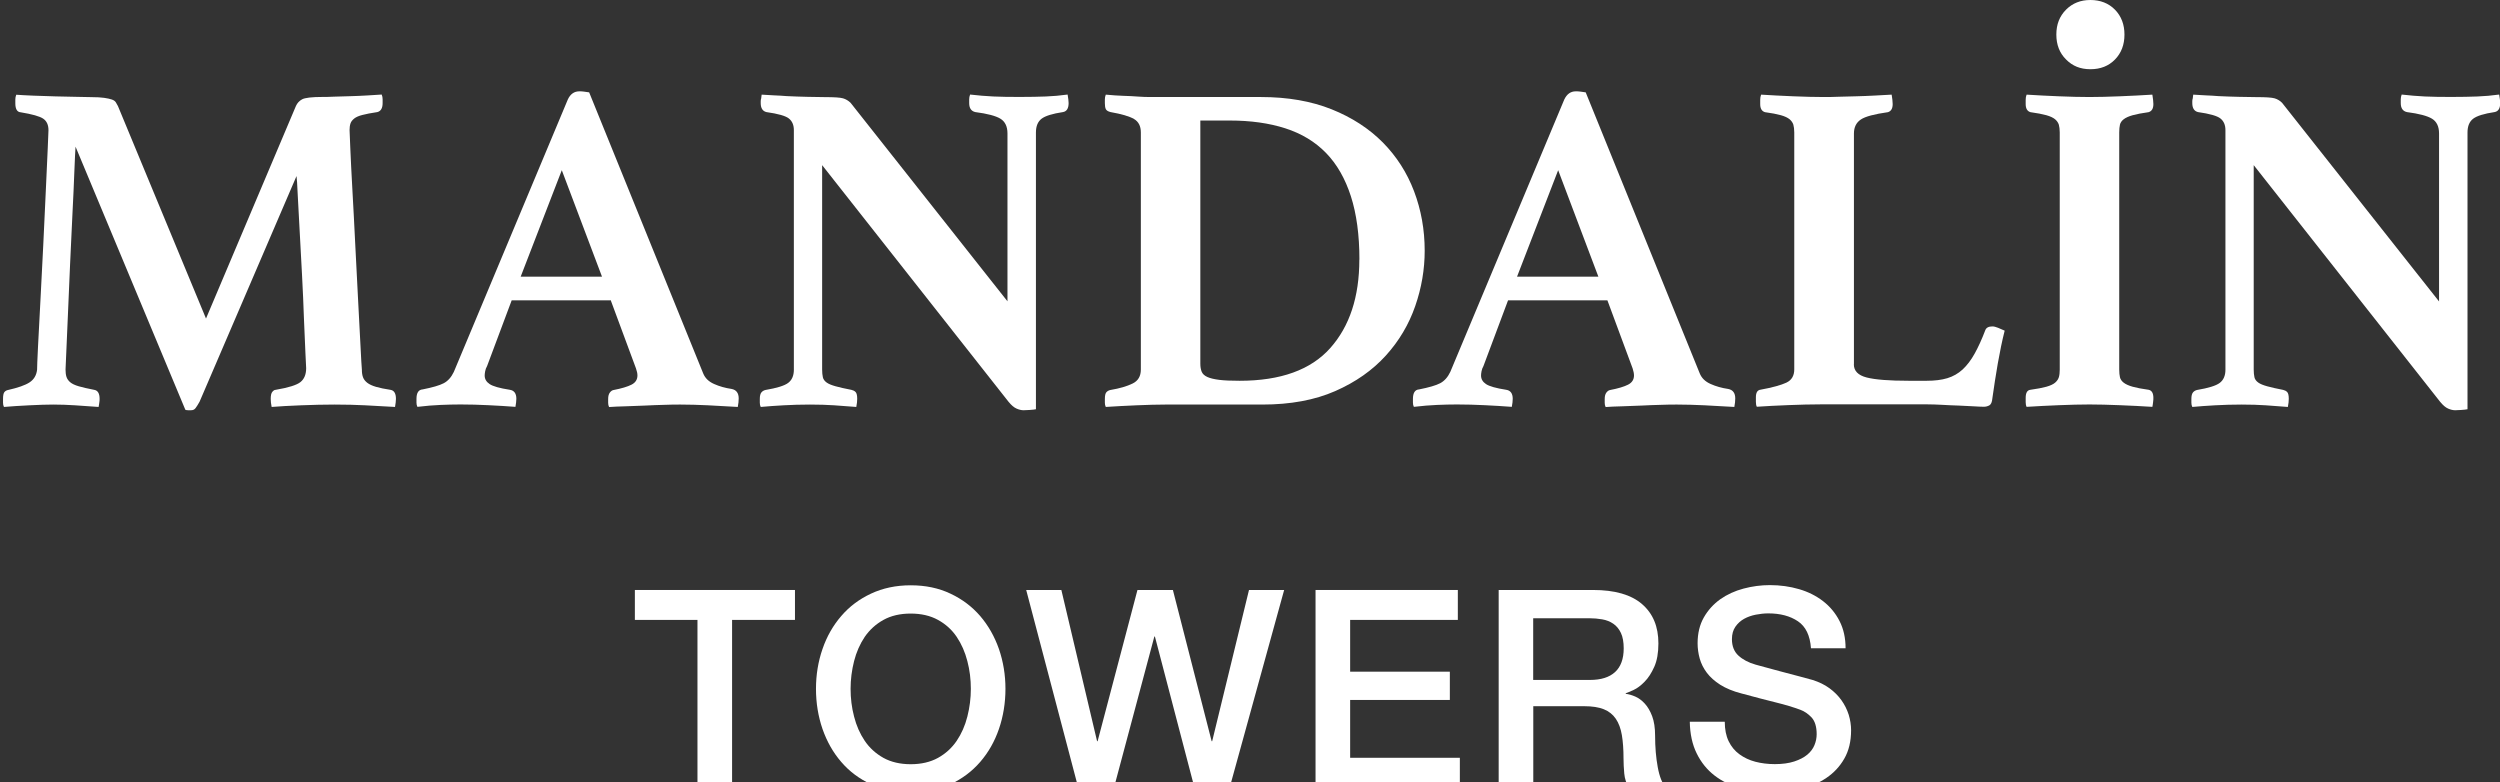<?xml version="1.0" encoding="UTF-8"?>
<svg id="katman_1" data-name="katman 1" xmlns="http://www.w3.org/2000/svg" viewBox="0 0 272.34 85.19">
  <rect x="0" y="0" width="272.34" height="85.19" fill="#333333" stroke="none"/>
  <defs>
    <style>
      .cls-1 {
        fill: #fff;
        stroke-width: 0px;
      }
    </style>
  </defs>
  <g>
    <path class="cls-1" d="m32.24,11.54c.14-.31.36-.55.67-.72.31-.17,1.06-.26,2.27-.26.27,0,.68,0,1.21-.03.53-.02,1.11-.03,1.73-.05.62-.02,1.24-.04,1.86-.08.62-.03,1.15-.07,1.6-.1.07.17.1.34.1.52v.41c0,.55-.19.88-.57.98-.69.1-1.23.21-1.62.31-.4.1-.7.23-.9.39s-.34.33-.41.54c-.07.21-.1.45-.1.72,0,.07.03.72.08,1.96.05,1.24.13,2.77.23,4.59.1,1.82.21,3.8.31,5.93.1,2.13.21,4.15.31,6.06.1,1.91.19,3.56.26,4.97.07,1.41.12,2.27.15,2.58,0,.34.04.63.13.85.08.22.24.42.46.59.22.17.54.32.95.44.41.12.94.23,1.6.33.38.07.57.4.57.98,0,.24-.04.53-.1.88-1.2-.07-2.29-.13-3.27-.18-.98-.05-2.09-.08-3.32-.08-1.13,0-2.34.03-3.63.08-1.29.05-2.36.11-3.22.18-.07-.34-.1-.63-.1-.88,0-.38.06-.64.18-.77.12-.14.23-.21.33-.21,1.41-.24,2.32-.52,2.73-.85.41-.33.62-.83.62-1.52,0-.1-.03-.65-.08-1.65-.05-1-.1-2.23-.16-3.71-.05-1.48-.12-3.07-.21-4.79-.09-1.72-.17-3.33-.26-4.84s-.15-2.82-.21-3.92c-.05-1.1-.09-1.77-.13-2.01l-10.56,24.58c-.17.31-.32.54-.44.7s-.28.23-.49.23h-.31c-.14,0-.24-.02-.31-.05L8.23,15.98c-.03.45-.08,1.35-.13,2.71-.05,1.36-.12,2.91-.21,4.66-.09,1.75-.17,3.6-.26,5.54-.09,1.94-.16,3.74-.23,5.38-.07,1.65-.13,3.03-.18,4.15-.05,1.12-.08,1.73-.08,1.83,0,.31.03.58.1.8.07.22.21.42.41.59s.52.32.93.44c.41.12.98.25,1.7.39.38.07.57.4.57.98,0,.1,0,.23-.03.39-.02.15-.04.32-.08.49-.93-.07-1.79-.13-2.58-.18-.79-.05-1.58-.08-2.37-.08-.69,0-1.55.03-2.58.08-1.03.05-1.96.11-2.78.18-.07-.14-.1-.29-.1-.46v-.41c0-.38.05-.63.15-.75.1-.12.24-.2.41-.23,1.06-.24,1.84-.51,2.32-.82s.76-.77.83-1.39c0-.27.03-1.11.1-2.5.07-1.39.16-3.04.26-4.95.1-1.91.21-3.93.31-6.08.1-2.15.2-4.14.28-5.98s.15-3.38.21-4.61c.05-1.24.08-1.89.08-1.96,0-.58-.19-1-.57-1.26-.38-.26-1.2-.49-2.47-.7-.38-.03-.57-.36-.57-.98v-.41c0-.17.03-.34.1-.52.45.03,1.06.07,1.86.1.79.03,1.6.06,2.42.08s1.6.03,2.32.05c.72.02,1.24.03,1.55.03.62,0,1.1.03,1.44.08.34.05.62.11.82.18.21.07.35.17.44.31.08.14.16.28.23.41l9.59,23.14,9.79-23.14Z"/>
    <path class="cls-1" d="m66.56,32.72h-10.82l-2.68,7.16c-.1.17-.17.36-.21.57-.04.21-.05.36-.05.46,0,.38.18.69.54.93.36.24,1.09.45,2.19.62.48.07.72.4.72.98,0,.24-.04.53-.1.88-.93-.07-1.91-.13-2.94-.18-1.03-.05-2.04-.08-3.04-.08-.69,0-1.41.02-2.17.05s-1.6.1-2.53.21c-.07-.14-.1-.29-.1-.46v-.41c0-.65.22-1,.67-1.03,1.06-.21,1.83-.43,2.29-.67.46-.24.83-.65,1.11-1.24l12.42-29.68c.27-.58.69-.88,1.24-.88.17,0,.34,0,.51.03.17.02.36.04.57.08l12.42,30.61c.21.52.6.9,1.19,1.16.58.26,1.22.44,1.91.54.51.1.77.45.77,1.03,0,.28-.03.58-.1.93-1.1-.07-2.18-.13-3.25-.18-1.07-.05-2.06-.08-2.99-.08-.48,0-1.07,0-1.75.03-.69.02-1.39.04-2.11.08-.72.03-1.43.06-2.14.08-.7.02-1.3.04-1.78.08-.07-.14-.1-.29-.1-.46v-.41c0-.31.06-.54.18-.7.12-.16.25-.25.39-.28.89-.17,1.55-.37,1.98-.59.43-.22.64-.56.64-1,0-.21-.05-.46-.16-.77l-2.73-7.37Zm-.98-2.58l-4.38-11.6-4.48,11.6h8.86Z"/>
    <path class="cls-1" d="m109.75,32.83V14.53c0-.75-.26-1.29-.77-1.6-.51-.31-1.43-.55-2.73-.72-.45-.1-.67-.43-.67-.98v-.41c0-.17.03-.34.1-.52.86.1,1.7.17,2.53.21.82.04,1.79.05,2.89.05s2.04-.02,2.83-.05c.79-.03,1.58-.1,2.37-.21.03.17.06.34.08.52s.03.31.03.41c0,.58-.21.91-.62.98-1.13.17-1.91.41-2.32.72-.41.31-.62.81-.62,1.5v30.15c-.14.03-.37.06-.7.08-.33.02-.54.03-.64.03-.24,0-.5-.06-.77-.18-.28-.12-.57-.37-.88-.75l-20.3-25.77v22.26c0,.34.03.63.08.85.05.22.19.41.41.57.22.16.55.29.98.41.43.12,1,.25,1.73.39.17.04.32.11.44.23.12.12.18.37.18.75,0,.24-.03.53-.1.88-.86-.07-1.67-.13-2.42-.18-.76-.05-1.63-.08-2.63-.08s-1.95.03-2.86.08c-.91.05-1.74.11-2.5.18-.07-.14-.1-.29-.1-.46v-.41c0-.34.06-.58.18-.72.12-.14.27-.22.44-.26,1.24-.21,2.06-.46,2.47-.77.41-.31.62-.79.62-1.44V14.17c0-.55-.18-.97-.54-1.26-.36-.29-1.18-.52-2.45-.7-.41-.1-.62-.43-.62-.98v-.23c0-.08.02-.18.05-.28l.05-.41c.48.03.94.06,1.39.08.45.02.89.04,1.34.08.76.04,1.52.06,2.29.08.77.02,1.4.03,1.88.03,1,0,1.65.04,1.96.13.31.09.58.25.83.49l17.11,21.65Z"/>
    <path class="cls-1" d="m155.2,27.31c0,2.03-.34,4.04-1.03,6.03-.69,1.99-1.75,3.79-3.2,5.39s-3.28,2.89-5.51,3.87c-2.23.98-4.88,1.47-7.94,1.47h-10.56c-.89,0-1.93.03-3.12.08-1.19.05-2.31.11-3.38.18-.07-.14-.1-.29-.1-.46v-.41c0-.38.06-.63.18-.75.12-.12.27-.2.44-.23,1-.17,1.79-.4,2.4-.7.6-.29.9-.8.9-1.52V14.43c0-.69-.25-1.18-.75-1.47s-1.35-.54-2.55-.75c-.28-.07-.45-.18-.52-.33-.07-.16-.1-.37-.1-.64v-.41c0-.17.03-.34.1-.52.72.07,1.37.11,1.93.13.57.02,1.09.04,1.57.08.48.04.96.05,1.44.05h11.96c2.92,0,5.49.45,7.71,1.34,2.22.89,4.07,2.1,5.57,3.61,1.49,1.51,2.63,3.28,3.4,5.31s1.16,4.19,1.16,6.49Zm-7.11.98c0-2.68-.31-4.98-.93-6.91-.62-1.92-1.52-3.5-2.71-4.72-1.19-1.22-2.66-2.11-4.43-2.68-1.77-.57-3.79-.85-6.06-.85h-3.2v26.49c0,.34.05.64.15.88.1.24.31.43.62.57.31.14.74.24,1.29.31.55.07,1.29.1,2.22.1,4.47,0,7.76-1.19,9.87-3.56,2.11-2.37,3.17-5.58,3.17-9.64Z"/>
    <path class="cls-1" d="m175.1,32.72h-10.82l-2.68,7.16c-.1.17-.17.36-.21.57s-.05.36-.05.46c0,.38.18.69.54.93.36.24,1.09.45,2.19.62.48.07.72.4.72.98,0,.24-.03.53-.1.88-.93-.07-1.91-.13-2.94-.18-1.03-.05-2.04-.08-3.04-.08-.69,0-1.41.02-2.16.05-.76.03-1.6.1-2.53.21-.07-.14-.1-.29-.1-.46v-.41c0-.65.22-1,.67-1.03,1.06-.21,1.83-.43,2.29-.67.46-.24.83-.65,1.11-1.24l12.42-29.68c.28-.58.69-.88,1.24-.88.17,0,.34,0,.52.03.17.02.36.04.57.08l12.42,30.61c.21.52.6.9,1.19,1.16.58.26,1.22.44,1.91.54.52.1.77.45.77,1.03,0,.28-.03.58-.1.93-1.1-.07-2.18-.13-3.25-.18-1.07-.05-2.06-.08-2.99-.08-.48,0-1.07,0-1.75.03-.69.02-1.39.04-2.11.08-.72.03-1.43.06-2.14.08-.7.02-1.3.04-1.78.08-.07-.14-.1-.29-.1-.46v-.41c0-.31.06-.54.18-.7.12-.16.25-.25.39-.28.89-.17,1.55-.37,1.98-.59.43-.22.64-.56.64-1,0-.21-.05-.46-.15-.77l-2.73-7.37Zm-.98-2.58l-4.38-11.6-4.48,11.6h8.86Z"/>
    <path class="cls-1" d="m201.95,39.68c0,.72.46,1.2,1.39,1.44.93.24,2.46.36,4.59.36h1.96c.86,0,1.61-.09,2.24-.28.63-.19,1.19-.51,1.67-.95.48-.45.92-1.02,1.31-1.73.39-.7.78-1.55,1.16-2.55.1-.27.36-.41.77-.41.17,0,.38.05.62.15.24.1.48.21.72.31-.28,1.1-.52,2.29-.75,3.58-.22,1.29-.42,2.55-.59,3.79-.03.41-.15.67-.33.77-.19.1-.39.15-.59.15-.28,0-.66-.02-1.16-.05s-1.04-.06-1.62-.08c-.58-.02-1.18-.04-1.78-.08-.6-.03-1.13-.05-1.57-.05h-11.7c-1,0-2.14.03-3.43.08-1.29.05-2.45.11-3.48.18-.07-.14-.1-.32-.1-.54v-.49c0-.52.17-.79.52-.83,1.3-.24,2.24-.5,2.81-.77.57-.27.85-.76.85-1.44V14.43c0-.34-.04-.63-.1-.85-.07-.22-.21-.42-.41-.59-.21-.17-.52-.32-.95-.44s-1-.23-1.73-.33c-.34-.1-.52-.39-.52-.88v-.46c0-.21.03-.4.1-.57,1.1.07,2.27.13,3.5.18,1.24.05,2.34.08,3.3.08.48,0,1.03,0,1.65-.03.62-.02,1.26-.03,1.93-.05s1.34-.04,2.01-.08,1.28-.07,1.83-.1c.03.17.06.36.08.57.02.21.03.36.03.46,0,.48-.17.77-.51.88-1.48.21-2.47.47-2.96.8s-.75.83-.75,1.52v25.15Z"/>
    <path class="cls-1" d="m230.86,40.25c0,.34.03.63.08.85s.19.42.41.59.55.32.98.44c.43.12,1,.23,1.73.33.34.07.52.36.52.88,0,.1,0,.26-.03.46s-.04.38-.08.52c-1.1-.07-2.28-.13-3.53-.18-1.25-.05-2.36-.08-3.32-.08s-2.11.03-3.35.08c-1.24.05-2.41.11-3.5.18-.07-.14-.1-.31-.1-.52v-.46c0-.55.17-.84.52-.88.72-.1,1.3-.21,1.73-.33.43-.12.75-.27.95-.44s.34-.37.41-.59c.07-.22.1-.51.1-.85V14.43c0-.34-.04-.63-.1-.85-.07-.22-.21-.42-.41-.59-.21-.17-.52-.32-.95-.44-.43-.12-1.01-.23-1.73-.33-.34-.1-.52-.39-.52-.88v-.46c0-.21.03-.4.1-.57,1.1.07,2.27.13,3.5.18,1.24.05,2.35.08,3.35.08s2.07-.03,3.32-.08c1.25-.05,2.43-.11,3.53-.18.03.17.06.36.08.57.02.21.03.36.03.46,0,.48-.17.77-.52.88-.72.1-1.3.21-1.73.33-.43.12-.76.27-.98.44-.22.17-.36.37-.41.59-.05.22-.08.51-.08.85v25.82Zm-6.85-36.49c0-1.1.35-2,1.06-2.71C225.77.35,226.65,0,227.72,0s1.99.35,2.68,1.06c.69.71,1.03,1.61,1.03,2.71s-.34,2-1.03,2.71c-.69.71-1.58,1.06-2.68,1.06s-1.95-.35-2.65-1.06c-.71-.7-1.06-1.61-1.06-2.71Z"/>
    <path class="cls-1" d="m265.7,32.83V14.53c0-.75-.26-1.29-.77-1.6-.51-.31-1.43-.55-2.73-.72-.45-.1-.67-.43-.67-.98v-.41c0-.17.03-.34.1-.52.86.1,1.7.17,2.53.21.82.04,1.79.05,2.89.05s2.04-.02,2.83-.05c.79-.03,1.58-.1,2.37-.21.03.17.06.34.08.52s.03.31.03.41c0,.58-.21.91-.62.98-1.13.17-1.91.41-2.32.72-.41.31-.62.81-.62,1.5v30.15c-.14.03-.37.06-.7.08-.33.02-.54.03-.64.03-.24,0-.5-.06-.77-.18-.28-.12-.57-.37-.88-.75l-20.3-25.77v22.26c0,.34.03.63.08.85s.19.41.41.57c.22.16.55.29.98.41.43.12,1,.25,1.73.39.17.04.32.11.44.23s.18.37.18.75c0,.24-.03.53-.1.88-.86-.07-1.67-.13-2.42-.18-.76-.05-1.63-.08-2.63-.08s-1.95.03-2.86.08c-.91.05-1.74.11-2.5.18-.07-.14-.1-.29-.1-.46v-.41c0-.34.06-.58.18-.72.12-.14.27-.22.44-.26,1.24-.21,2.06-.46,2.47-.77.41-.31.62-.79.62-1.44V14.17c0-.55-.18-.97-.54-1.26-.36-.29-1.18-.52-2.45-.7-.41-.1-.62-.43-.62-.98v-.23c0-.08.02-.18.05-.28l.05-.41c.48.03.94.06,1.39.08.45.02.89.04,1.34.08.75.04,1.52.06,2.29.08.77.02,1.4.03,1.88.03,1,0,1.65.04,1.96.13s.58.25.82.49l17.11,21.65Z"/>
  </g>
  <g>
    <path class="cls-1" d="m69.17,64.27h17.43v3.26h-6.85v18.28h-3.77v-18.28h-6.82v-3.26Z"/>
    <path class="cls-1" d="m99.21,63.76c1.61,0,3.05.3,4.33.91,1.28.6,2.36,1.42,3.24,2.44.88,1.03,1.56,2.22,2.04,3.59.47,1.37.71,2.82.71,4.34s-.24,3.01-.71,4.37c-.47,1.37-1.15,2.56-2.04,3.59-.89,1.03-1.97,1.84-3.24,2.43s-2.72.89-4.33.89-3.05-.3-4.33-.89-2.36-1.4-3.24-2.43c-.89-1.03-1.56-2.22-2.04-3.59-.47-1.37-.71-2.83-.71-4.37s.24-2.98.71-4.34c.47-1.37,1.15-2.56,2.04-3.59.88-1.03,1.96-1.84,3.24-2.44,1.28-.6,2.72-.91,4.33-.91Zm0,3.08c-1.15,0-2.14.23-2.97.69-.83.46-1.51,1.08-2.04,1.85-.52.77-.91,1.66-1.16,2.64-.25.99-.38,1.99-.38,3.02s.12,2.03.38,3.02c.25.99.64,1.87,1.16,2.64.52.77,1.2,1.39,2.04,1.86.83.46,1.83.69,2.97.69s2.14-.23,2.97-.69c.83-.46,1.51-1.08,2.04-1.86.52-.77.91-1.65,1.16-2.64.25-.99.38-1.99.38-3.02s-.12-2.03-.38-3.02c-.25-.98-.64-1.87-1.16-2.64-.52-.77-1.2-1.39-2.04-1.85-.83-.46-1.83-.69-2.97-.69Z"/>
    <path class="cls-1" d="m111.79,64.27h3.83l3.89,16.47h.06l4.34-16.47h3.86l4.22,16.47h.06l4.01-16.47h3.83l-5.94,21.54h-3.83l-4.31-16.47h-.06l-4.4,16.47h-3.89l-5.67-21.54Z"/>
    <path class="cls-1" d="m143.31,64.27h15.5v3.26h-11.73v5.64h10.86v3.08h-10.86v6.3h11.95v3.26h-15.72v-21.54Z"/>
    <path class="cls-1" d="m163.25,64.27h10.29c2.37,0,4.15.51,5.34,1.54s1.78,2.45,1.78,4.28c0,1.03-.15,1.88-.45,2.55-.3.67-.65,1.22-1.06,1.63-.4.41-.8.71-1.19.89-.39.18-.68.3-.86.36v.06c.32.04.67.14,1.04.3.37.16.72.42,1.04.77.32.35.59.81.8,1.37.21.56.32,1.27.32,2.11,0,1.27.1,2.42.29,3.45.19,1.04.49,1.77.89,2.22h-4.04c-.28-.46-.45-.98-.5-1.54-.05-.56-.08-1.11-.08-1.63,0-.99-.06-1.83-.18-2.55-.12-.71-.34-1.31-.66-1.78-.32-.47-.76-.82-1.31-1.04-.55-.22-1.26-.33-2.13-.33h-5.55v8.87h-3.77v-21.54Zm3.77,9.8h6.18c1.21,0,2.12-.29,2.74-.86s.94-1.43.94-2.58c0-.68-.1-1.24-.3-1.67s-.48-.77-.83-1.01c-.35-.24-.75-.4-1.21-.48-.45-.08-.92-.12-1.4-.12h-6.12v6.73Z"/>
    <path class="cls-1" d="m187.89,78.63c0,.82.14,1.53.42,2.11.28.58.67,1.06,1.18,1.43s1.08.64,1.73.81,1.36.26,2.13.26c.82,0,1.53-.1,2.11-.29.58-.19,1.06-.44,1.42-.74s.62-.65.78-1.04c.16-.39.24-.79.24-1.19,0-.82-.19-1.43-.56-1.83-.37-.39-.78-.67-1.22-.83-.76-.28-1.65-.55-2.67-.8-1.02-.25-2.27-.58-3.75-.98-.93-.24-1.69-.56-2.31-.95-.61-.39-1.1-.83-1.46-1.31-.36-.48-.62-1-.77-1.54-.15-.54-.23-1.1-.23-1.66,0-1.09.23-2.03.68-2.82.45-.79,1.05-1.45,1.79-1.98.74-.52,1.59-.91,2.53-1.16.94-.25,1.9-.38,2.87-.38,1.13,0,2.19.15,3.18.44,1,.29,1.87.73,2.62,1.31.75.58,1.35,1.3,1.79,2.16s.66,1.84.66,2.97h-3.77c-.1-1.39-.57-2.37-1.42-2.94-.84-.57-1.92-.86-3.23-.86-.44,0-.9.05-1.36.14-.46.09-.89.24-1.27.45s-.7.5-.95.86c-.25.36-.38.81-.38,1.36,0,.76.24,1.36.71,1.79s1.09.76,1.86.98c.08.02.4.11.95.26.55.15,1.17.32,1.85.5s1.35.36,2.01.53c.65.17,1.12.3,1.4.38.7.22,1.32.52,1.84.9.52.38.96.82,1.31,1.31.35.49.61,1.02.79,1.58.17.56.26,1.13.26,1.69,0,1.21-.25,2.24-.74,3.09-.49.86-1.14,1.55-1.95,2.1-.8.54-1.72.94-2.75,1.19s-2.07.38-3.14.38c-1.23,0-2.38-.15-3.47-.45s-2.03-.76-2.84-1.39-1.45-1.42-1.93-2.4c-.48-.97-.73-2.13-.75-3.45h3.77Z"/>
  </g>
</svg>